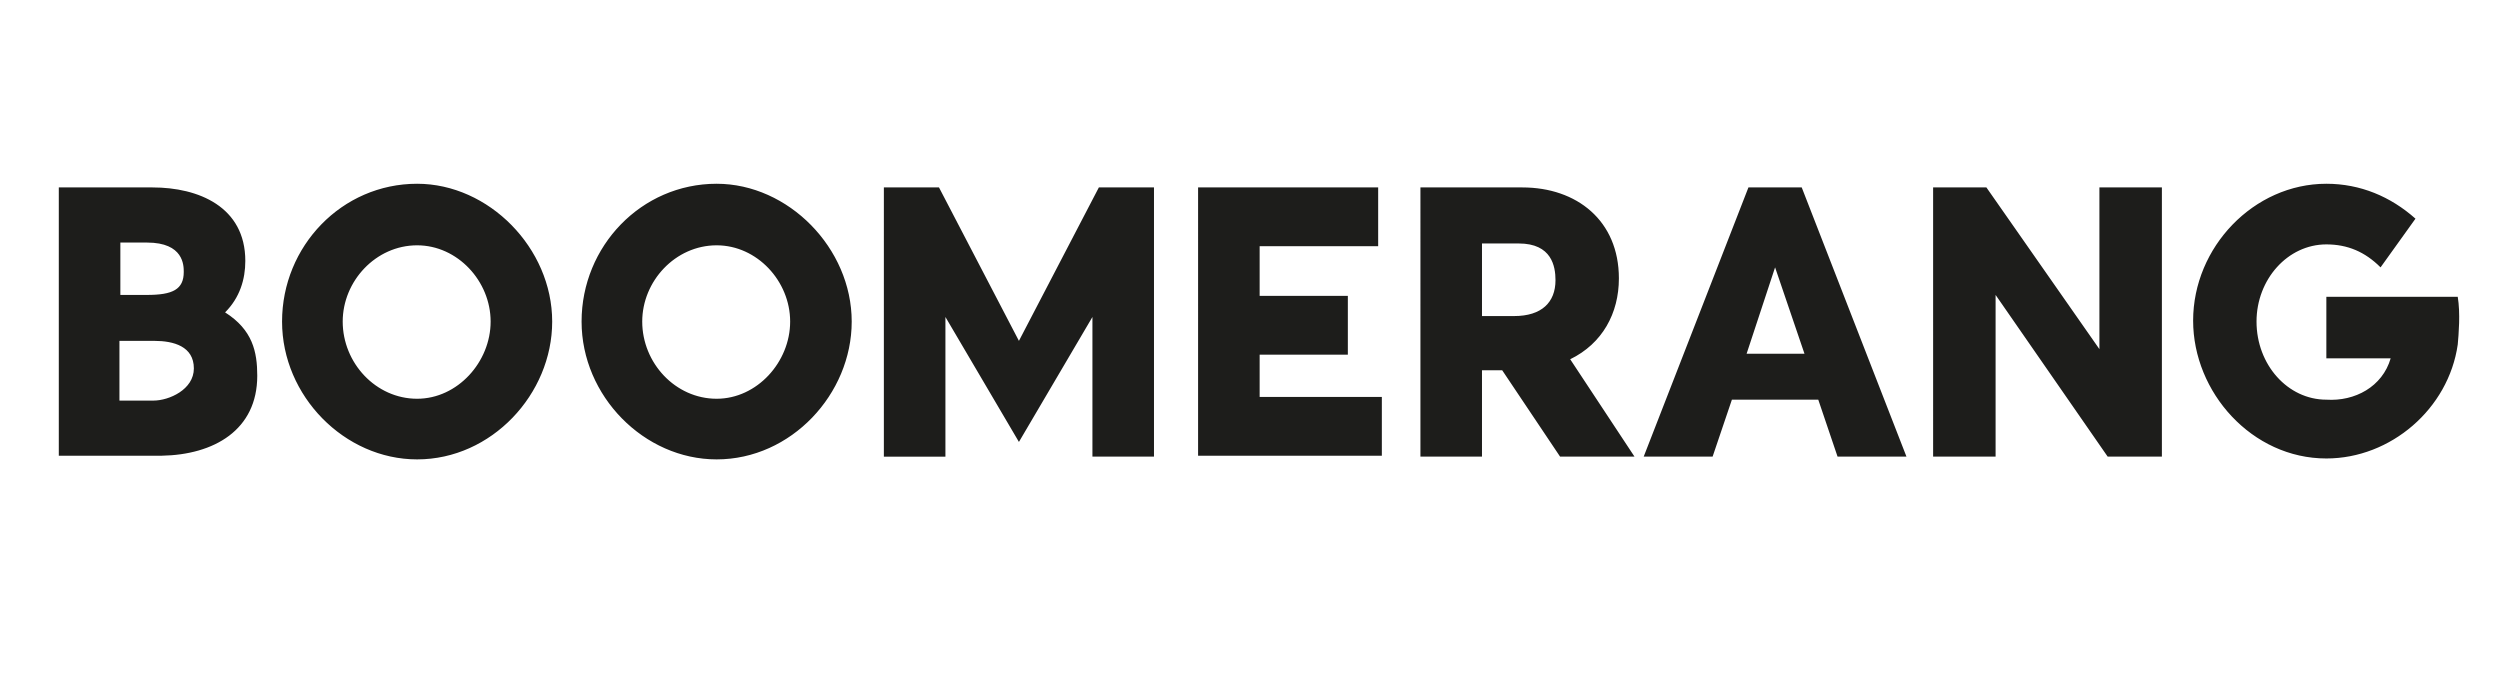 <svg xmlns="http://www.w3.org/2000/svg" xmlns:xlink="http://www.w3.org/1999/xlink" id="Laag_1" x="0px" y="0px" viewBox="0 0 272.1 73.2" style="enable-background:new 0 0 272.1 73.2;" xml:space="preserve">
<style type="text/css">
	.st0{fill-rule:evenodd;clip-rule:evenodd;fill:#1D1D1B;}
	.st1{fill:#1D1D1B;}
</style>
<g id="Symbols">
	<g id="boomerang" transform="translate(1, 0)">
		<path id="Fill-1" class="st0" d="M252.2,49.9c-8.1,0-14.5-7.2-14.5-15c0-8,6.6-14.9,14.5-14.9c3.7,0,7,1.4,9.7,3.8l-3.8,5.3    c-1.7-1.7-3.6-2.5-5.9-2.5c-4.2,0-7.6,3.8-7.6,8.4c0,4.7,3.4,8.5,7.6,8.5c3.1,0.2,6.1-1.4,7-4.5h-7v-6.7h14.3    c0.3,1.8,0.1,4.1,0,5.2C265.5,44.5,259.2,49.9,252.2,49.9z M234.3,20.4v29.3h-5.9l-12.2-17.6v17.6h-6.8V20.4h5.8L227.5,38V20.4    H234.3z M195.4,38.5l-3.2-9.4l-3.1,9.4H195.4z M195.1,20.4l11.4,29.3H199l-2.1-6.2h-9.4l-2.1,6.2h-7.5l11.4-29.3    C189.3,20.4,195.1,20.4,195.1,20.4z M160.3,34.4h3.5c3,0,4.5-1.5,4.5-3.9c0-1.5-0.4-4-4-4h-4V34.4z M176.9,49.7h-8.1l-6.3-9.4    h-2.2v9.4h-6.7V20.4h11.1c5.9,0,10.5,3.6,10.5,9.9c0,3.8-1.8,7.1-5.3,8.8L176.9,49.7z M149.4,43.2v6.4h-20V20.4H149v6.4h-12.9v5.4    h9.6v6.4h-9.6v4.6C136.1,43.2,149.4,43.2,149.4,43.2z M124.6,20.4v29.3h-6.7V34.5l-8,13.6l-8-13.6v15.2h-6.7V20.4h6l8.7,16.7    l8.7-16.7C118.6,20.4,124.6,20.4,124.6,20.4z M85,35c0-4.4-3.6-8.3-8-8.3c-4.5,0-8.1,3.9-8.1,8.3c0,4.5,3.6,8.4,8.1,8.4    C81.4,43.4,85,39.4,85,35z M91.7,35c0,7.9-6.6,15-14.7,15c-7.9,0-14.7-6.9-14.7-15c0-8.2,6.5-15,14.7-15C84.8,20,91.7,27,91.7,35z     M52.4,35c0-4.4-3.6-8.3-8-8.3c-4.5,0-8.1,3.9-8.1,8.3c0,4.5,3.6,8.4,8.1,8.4C48.8,43.4,52.4,39.4,52.4,35z M59.1,35    c0,7.9-6.6,15-14.7,15c-7.9,0-14.7-6.9-14.7-15c0-8.2,6.5-15,14.7-15C52.2,20,59.1,27,59.1,35z M12.1,43.6h3.6    c1.7,0,4.4-1.2,4.4-3.5c0-2.4-2.2-3-4.3-3H12v6.5H12.1z M12.1,32.1H15c2.8,0,4-0.6,4-2.5c0-0.7,0-3.2-4-3.2h-2.9V32.1z M27,40.9    c0,5.9-4.7,8.6-10.4,8.7H5.4V20.4h10.2c5,0,10.1,2.1,10.1,8c0,2-0.6,4-2.2,5.6C26.5,35.9,27,38.3,27,40.9z"></path>
	</g>
</g>
<g>
	<path class="st1" d="M-99.3,126.1c0-2.9,2-4.8,4.8-4.8h10.4c14,0,22,9,22,22.9c0,13.1-8.5,21.6-21.4,21.6h-10.9   c-2.1,0-4.9-1.1-4.9-4.7V126.1z M-89.9,157.2h6.3c8.1,0,11.7-5.9,11.7-13.4c0-8-3.8-13.8-12.4-13.8H-90L-89.9,157.2z"></path>
	<path class="st1" d="M-52.7,139.8c2.7,0,4.9,2.2,4.9,4.9c0,2.7-2.2,4.9-4.9,4.9s-4.9-2.2-4.9-4.9C-57.5,142-55.4,139.8-52.7,139.8z   "></path>
	<g>
		<path class="st1" d="M-15.6,157.1h-6.3c-8.1,0-11.8-5.9-11.8-13.4c0-8,3.7-13.8,12.4-13.8h5.7l0,0h6.7v-3.8c0-2.9-2-4.8-4.8-4.8    h-7.7c-14,0-22,9-22,22.9c0,13.1,8.5,21.6,21.4,21.6h8.2c2.1,0,4.9-1.1,4.9-4.7v-4H-15.6L-15.6,157.1z"></path>
	</g>
</g>
<g>
	<path class="st1" d="M-98.2,185.4v-6.7h1.9c2.3,0,3.5,1.1,3.5,3.2c0,2-1,3.5-3.3,3.5H-98.2z M-96.2,184.6c1.6,0,2.5-0.9,2.5-2.7   c0-1.6-0.8-2.4-2.6-2.4h-0.9v5.1L-96.2,184.6L-96.2,184.6z"></path>
	<path class="st1" d="M-90.8,185.4v-6.7h2.1c1.4,0,2.3,0.5,2.3,1.9c0,0.9-0.4,1.4-1.2,1.9l1.5,2.9v0.1h-1l-1.3-2.6h-1.4v2.6   L-90.8,185.4L-90.8,185.4z M-88.2,182c0.4-0.2,0.9-0.5,0.9-1.3c0-0.9-0.5-1.2-1.4-1.2h-1.1v2.5H-88.2z"></path>
	<path class="st1" d="M-84.1,185.4v-6.7h4v0.8h-3v1.9h2.6v0.8h-2.6v2.4h3.1v0.8H-84.1z"></path>
	<path class="st1" d="M-73.7,185.4l-3.4-5.1v5.1h-1v-6.7h1l3.4,5.1v-5.1h1v6.7L-73.7,185.4L-73.7,185.4z"></path>
	<path class="st1" d="M-68.9,185.4v-5.9H-71v-0.8h5.1v0.8H-68v5.9H-68.9z"></path>
	<path class="st1" d="M-60,185.4v-3.2h-3.2v3.2h-1v-6.7h1v2.7h3.2v-2.7h1v6.7H-60z"></path>
	<path class="st1" d="M-56.7,185.4v-6.7h4v0.8h-3v1.9h2.6v0.8h-2.6v2.4h3.1v0.8H-56.7z"></path>
	<path class="st1" d="M-51.1,182c0-2.2,1.3-3.3,3.1-3.3c0.8,0,1.5,0.3,1.8,0.5v0.6h-0.2c-0.5-0.2-1-0.3-1.5-0.3   c-1.3,0-2.1,1-2.1,2.6c0,1.9,0.8,2.7,2.1,2.7c0.7,0,1.3-0.2,1.5-0.5h0.2v0.6c-0.4,0.3-1.1,0.6-1.9,0.6   C-50.1,185.5-51.1,184-51.1,182z"></path>
	<path class="st1" d="M-44.8,182.1c0-2.2,1.1-3.4,3-3.4s3,1.2,3,3.4s-1.1,3.4-3,3.4C-43.7,185.5-44.8,184.3-44.8,182.1z    M-39.8,182.1c0-1.7-0.6-2.7-2-2.7s-2,1-2,2.7s0.6,2.7,2,2.7C-40.5,184.7-39.8,183.8-39.8,182.1z"></path>
	<path class="st1" d="M-36.8,185.4v-6.7h1v5.9h2.7v0.8H-36.8z"></path>
	<path class="st1" d="M-31.4,185.4v-6.7h1v5.9h2.7v0.8H-31.4z"></path>
	<path class="st1" d="M-26,185.4v-6.7h4v0.8h-3v1.9h2.6v0.8H-25v2.4h3.1v0.8H-26z"></path>
	<path class="st1" d="M-20.4,182c0-2.2,1.5-3.3,3.3-3.3c0.8,0,1.5,0.3,1.8,0.5v0.6h-0.2c-0.4-0.2-0.9-0.3-1.6-0.3   c-1.3,0-2.3,0.8-2.3,2.6c0,1.9,0.8,2.7,2.1,2.7c0.5,0,1-0.2,1.2-0.3v-1.7h-1V182h1.9v3c-0.5,0.3-1.1,0.6-2.3,0.6   C-19.5,185.5-20.4,184-20.4,182z"></path>
	<path class="st1" d="M-12.9,185.4v-6.7h4v0.8h-3v1.9h2.6v0.8h-2.6v2.4h3.1v0.8H-12.9z"></path>
</g>
<g>
	<path class="st1" d="M71.9,228.8l-2.2-2.2l-3.3-3.3h-36l-2.2-2.2H40v-3.3H18.3v3.3h5.3l2.2,2.2H10.3v3.3h26.6l2.2,2.2H-3.5v3.3h85   l-2.2,2.2H-3.5v3.3h73.3l-2.2,2.2H4.4v3.3h76.3l0.1-0.1l3.1-3.1l2.2-2.2h6.3l0.1-0.1l3.2-3.2l0,0l2.2-2.2l0,0l0.9-0.9l2.3-2.3l0,0   H71.9V228.8z M43.8,228.8l-2.2-2.2h23.5l2.2,2.2H43.8z M79.4,239.7h-7.2l2.2-2.2h7.2L79.4,239.7z M91.1,234.3h-7.2l2.2-2.2h7.2   L91.1,234.3z"></path>
	<path class="st1" d="M-21.2,272.1c-1.3-1.2-1.9-2.8-1.9-4.7s0.6-3.5,1.9-4.7c1.3-1.2,2.8-1.9,4.7-1.9c1.4,0,2.7,0.4,3.8,1.1   c1.1,0.8,1.9,1.8,2.3,3.2h-3.8c-0.5-0.9-1.3-1.4-2.4-1.4s-1.9,0.3-2.6,1c-0.6,0.7-0.9,1.6-0.9,2.7c0,1.1,0.3,2,0.9,2.7   c0.6,0.7,1.5,1,2.6,1s1.9-0.5,2.4-1.4h3.8c-0.4,1.4-1.2,2.4-2.3,3.2c-1.1,0.8-2.4,1.1-3.8,1.1C-18.4,273.9-20,273.3-21.2,272.1z"></path>
	<path class="st1" d="M-8,272.5c-1-1-1.6-2.2-1.6-3.8s0.5-2.8,1.5-3.8c1-0.9,2.3-1.4,3.8-1.4s2.8,0.5,3.8,1.4c1,1,1.5,2.2,1.5,3.8   s-0.5,2.9-1.5,3.8c-1,1-2.3,1.5-3.8,1.5C-5.7,273.9-7,273.5-8,272.5z M-2.7,270.6c0.4-0.4,0.6-1.1,0.6-1.9s-0.2-1.5-0.6-1.9   s-0.9-0.7-1.5-0.7s-1.1,0.2-1.5,0.7c-0.4,0.4-0.6,1.1-0.6,1.9s0.2,1.5,0.7,1.9c0.4,0.4,0.9,0.7,1.5,0.7   C-3.6,271.3-3.1,271-2.7,270.6z"></path>
	<path class="st1" d="M5.8,263.5v1.5c0.6-1.1,1.7-1.6,3.1-1.6c1.2,0,2.1,0.4,2.9,1.2c0.7,0.8,1.1,1.9,1.1,3.2v6H9.7v-5.6   c0-0.7-0.2-1.2-0.5-1.5c-0.3-0.4-0.8-0.5-1.4-0.5s-1.1,0.2-1.4,0.5c-0.3,0.4-0.5,0.9-0.5,1.5v5.6H2.7v-10.3H5.8z"></path>
	<path class="st1" d="M18,263.5v1.5c0.7-1.1,1.7-1.6,3.1-1.6c1.2,0,2.1,0.4,2.9,1.2c0.7,0.8,1.1,1.9,1.1,3.2v6H22v-5.6   c0-0.7-0.2-1.2-0.5-1.5c-0.3-0.4-0.8-0.5-1.4-0.5s-1.1,0.2-1.4,0.5c-0.3,0.4-0.5,0.9-0.5,1.5v5.6h-3.1v-10.3H18z"></path>
	<path class="st1" d="M31.6,273.9c-1.5,0-2.7-0.5-3.7-1.4c-1-1-1.4-2.2-1.4-3.8s0.5-2.9,1.4-3.8c1-0.9,2.2-1.4,3.7-1.4   c1.5,0,2.8,0.5,3.8,1.4s1.5,2.2,1.5,3.9c0,0.4,0,0.7-0.1,1h-7.1c0.1,0.5,0.3,0.8,0.6,1.1c0.3,0.3,0.7,0.4,1.1,0.4s0.7,0,0.9-0.1   s0.3-0.2,0.4-0.2c0.1-0.1,0.2-0.2,0.4-0.4h3.4c-0.3,1-0.9,1.9-1.8,2.5C33.9,273.6,32.8,273.9,31.6,273.9z M33,266.6   c-0.4-0.3-0.8-0.4-1.3-0.4s-0.9,0.1-1.3,0.4c-0.3,0.3-0.6,0.7-0.6,1.2h3.8C33.5,267.3,33.3,266.9,33,266.6z"></path>
	<path class="st1" d="M39.1,272.5c-1-1-1.4-2.2-1.4-3.8s0.5-2.9,1.4-3.8c1-0.9,2.2-1.4,3.7-1.4c1.2,0,2.3,0.3,3.2,0.9   s1.4,1.5,1.7,2.7h-3.4c-0.3-0.6-0.8-0.9-1.4-0.9c-0.7,0-1.2,0.2-1.5,0.7s-0.5,1.1-0.5,1.9s0.2,1.4,0.5,1.9s0.8,0.7,1.4,0.7   c0.4,0,0.7-0.1,0.9-0.2c0.2-0.1,0.4-0.4,0.6-0.7h3.4c-0.3,1.1-0.9,2-1.7,2.6c-0.9,0.6-1.9,1-3.2,1C41.2,273.9,40,273.5,39.1,272.5z   "></path>
	<path class="st1" d="M53.3,271.1h1.1v2.7h-1.6c-1.2,0-2-0.3-2.7-0.8c-0.6-0.5-0.9-1.4-0.9-2.6v-4.2h-1v-2.6h1v-2.5h3.1v2.5h2.1v2.6   h-2.1v4.3C52.3,270.9,52.7,271.1,53.3,271.1z"></path>
	<path class="st1" d="M60.4,273.9c-1.5,0-2.7-0.5-3.7-1.4c-1-1-1.4-2.2-1.4-3.8s0.5-2.9,1.4-3.8s2.2-1.4,3.7-1.4s2.8,0.5,3.8,1.4   c1,0.9,1.5,2.2,1.5,3.9c0,0.4,0,0.7-0.1,1h-7.1c0.1,0.5,0.3,0.8,0.6,1.1c0.3,0.3,0.7,0.4,1.1,0.4c0.4,0,0.7,0,0.9-0.1   s0.3-0.2,0.4-0.2c0.1-0.1,0.2-0.2,0.4-0.4h3.4c-0.3,1-0.9,1.9-1.8,2.5C62.7,273.6,61.7,273.9,60.4,273.9z M61.8,266.6   c-0.4-0.3-0.8-0.4-1.3-0.4s-0.9,0.1-1.3,0.4c-0.3,0.3-0.6,0.7-0.6,1.2h3.8C62.4,267.3,62.1,266.9,61.8,266.6z"></path>
	<path class="st1" d="M79.5,260.9h5.6c1.3,0,2.4,0.3,3.1,1c0.8,0.6,1.2,1.4,1.2,2.4c0,1.5-0.9,2.4-2.6,3c0.9,0.1,1.6,0.5,2.1,1.1   s0.8,1.3,0.8,2.1c0,1-0.4,1.8-1.1,2.5c-0.8,0.6-1.8,0.9-3.2,0.9h-5.9V260.9z M82.7,263.3v2.8h2.1c0.5,0,0.8-0.1,1.1-0.3   c0.3-0.2,0.4-0.6,0.4-1c0-0.5-0.1-0.8-0.4-1c-0.3-0.2-0.6-0.4-1.1-0.4h-2.1V263.3z M82.7,271.4h2.4c0.4,0,0.8-0.1,1.1-0.4   c0.3-0.3,0.4-0.6,0.4-1.1s-0.1-0.8-0.4-1.1c-0.3-0.3-0.6-0.4-1-0.4h-2.4L82.7,271.4L82.7,271.4z"></path>
	<path class="st1" d="M92.3,272.5c-1-1-1.6-2.2-1.6-3.8s0.5-2.8,1.5-3.8c1-0.9,2.3-1.4,3.8-1.4s2.8,0.5,3.8,1.4c1,1,1.5,2.2,1.5,3.8   s-0.5,2.9-1.5,3.8c-1,1-2.3,1.5-3.8,1.5C94.6,273.9,93.3,273.5,92.3,272.5z M97.6,270.6c0.4-0.4,0.6-1.1,0.6-1.9s-0.2-1.5-0.6-1.9   s-0.9-0.7-1.5-0.7s-1.1,0.2-1.5,0.7c-0.4,0.4-0.6,1.1-0.6,1.9s0.2,1.5,0.7,1.9c0.4,0.4,0.9,0.7,1.5,0.7   C96.7,271.3,97.2,271,97.6,270.6z"></path>
	<path class="st1" d="M103.6,272.5c-0.9-1-1.4-2.2-1.4-3.8s0.5-2.8,1.4-3.8s2-1.5,3.3-1.5s2.3,0.5,3,1.5v-1.3h3.1v10.3h-3.1v-1.5   c-0.8,1.1-1.8,1.6-3.1,1.6C105.6,273.9,104.5,273.4,103.6,272.5z M109.2,270.6c0.5-0.4,0.7-1.1,0.7-1.9s-0.2-1.4-0.7-1.9   c-0.5-0.4-1-0.7-1.6-0.7s-1.1,0.2-1.6,0.7c-0.5,0.4-0.7,1.1-0.7,1.9s0.2,1.4,0.7,1.9c0.5,0.4,1,0.7,1.6,0.7   C108.2,271.2,108.8,271,109.2,270.6z"></path>
	<path class="st1" d="M119.5,271.1h1.1v2.7H119c-1.2,0-2-0.3-2.7-0.8c-0.6-0.5-0.9-1.4-0.9-2.6v-4.2h-1v-2.6h1v-2.5h3.1v2.5h2.1v2.6   h-2.1v4.3C118.5,270.9,118.8,271.1,119.5,271.1z"></path>
	<path class="st1" d="M74.1,260.9v4c-0.7-1-1.7-1.5-3-1.5s-2.4,0.5-3.3,1.5s-1.4,2.2-1.4,3.8s0.5,2.8,1.4,3.8s2,1.5,3.3,1.5   s2.3-0.5,3.1-1.6v1.5h3.1V261h-3.2V260.9z M73.5,270.6c-0.5,0.4-1,0.7-1.6,0.7s-1.1-0.2-1.6-0.7c-0.5-0.4-0.7-1.1-0.7-1.9   s0.2-1.4,0.7-1.9c0.5-0.4,1-0.7,1.6-0.7s1.1,0.2,1.6,0.7c0.5,0.4,0.7,1.1,0.7,1.9C74.1,269.5,73.9,270.1,73.5,270.6z"></path>
</g>
<g>
	<g>
		<path class="st1" d="M278,226.4c2.9,0,5.3-2.4,5.3-5.4c0-2.8-2.4-5.2-5.2-5.2c-3,0-5.4,2.3-5.4,5.3    C272.7,224.1,275.1,226.4,278,226.4"></path>
		<path class="st1" d="M241,259.6c-0.9,0.1-1.7,0.3-2.6,0.3c-0.9,0.1-1.8,0.1-2.9,0.1c-3.7,0-6.4-0.8-8.2-2.3    c-1.7-1.5-2.6-4-2.6-7.4v-20.1l9.1-5.2v8.7h6.9v6.9h-6.9v7.2c0,1.9,0.3,3.2,1,3.9s1.8,1.1,3.6,1.1c0.9,0,1.8-0.1,2.5-0.2    L241,259.6L241,259.6z"></path>
		<path class="st1" d="M268,242.3c-1.2-0.6-2.4-0.9-3.7-0.9c-1.9,0-3.3,0.6-4.3,1.8s-1.5,3-1.5,5.4v10.9h-9.1v-25.9h8.8v5.9    c1.1-4.2,3.7-6.3,7.9-6.3c0.3,0,0.6,0,0.9,0.1c0.3,0,0.6,0.1,1.1,0.2L268,242.3L268,242.3z"></path>
		<rect x="273.6" y="233.6" class="st1" width="9.1" height="25.9"></rect>
		<path class="st1" d="M312.3,258.8c-1.7,0.4-3.6,0.7-5.7,0.9c-2.1,0.2-4.3,0.3-6.6,0.3c-3.7,0-6.6-0.6-8.7-1.9    c-2.1-1.2-3.2-3.2-3.2-5.9c0-1.4,0.3-2.7,1-3.9s1.7-2.2,2.9-3c1.3-0.8,2.8-1.4,4.5-1.9c1.8-0.5,3.7-0.7,5.9-0.7h1.2v-0.8    c0-1-0.3-1.7-1-2.1c-0.7-0.4-1.8-0.6-3.3-0.6s-3.1,0.2-4.7,0.5s-3.2,0.9-4.8,1.5v-6c1.6-0.7,3.4-1.3,5.4-1.7s4-0.6,5.9-0.6    c4.9,0,8.2,1.5,9.8,4.4c0.4,0.8,0.7,1.6,0.9,2.6c0.2,1,0.2,2.4,0.2,4.2v14.7H312.3z M303.7,247.7c-4.6,0.1-6.9,1.3-6.9,3.6    c0,0.9,0.4,1.6,1.1,2.1c0.8,0.5,1.8,0.7,3.2,0.7c0.4,0,0.8,0,1.2-0.1c0.4,0,0.9-0.1,1.3-0.2L303.7,247.7L303.7,247.7z"></path>
		<path class="st1" d="M337.6,252.2c0,2.5-0.9,4.4-2.6,5.8c-1.7,1.4-4.2,2-7.3,2c-0.8,0-1.5,0-2.2-0.1s-1.4-0.1-2.2-0.2    c-0.7-0.1-1.5-0.3-2.4-0.4c-0.9-0.2-1.8-0.4-2.9-0.7v-6.7c0.5,0.2,1.1,0.4,1.8,0.6c0.6,0.2,1.3,0.3,1.9,0.5    c0.7,0.1,1.3,0.3,1.9,0.3c0.6,0.1,1.2,0.1,1.8,0.1c1.7,0,2.5-0.7,2.5-1.9c0-0.3-0.1-0.6-0.2-0.9c-0.1-0.3-0.4-0.5-0.8-0.8    s-0.9-0.6-1.5-0.9c-0.6-0.3-1.4-0.7-2.4-1.2c-3.2-1.6-4.8-3.9-4.8-7c0-2.3,0.8-4.2,2.5-5.5s3.9-2,6.8-2c1.4,0,2.9,0.1,4.5,0.4    c1.7,0.2,3.4,0.6,5.1,1v6.8c-1.5-0.4-2.9-0.7-4.1-0.9s-2.1-0.3-2.8-0.3c-0.9,0-1.6,0.2-2.1,0.5s-0.8,0.8-0.8,1.3    c0,0.3,0.1,0.6,0.2,0.8s0.3,0.5,0.6,0.7c0.3,0.2,0.7,0.4,1.2,0.7s1.2,0.6,1.9,0.9c1.2,0.5,2.3,1.1,3.1,1.6c0.8,0.5,1.5,1,2,1.6    s0.8,1.2,1.1,1.9C337.5,250.5,337.6,251.3,337.6,252.2"></path>
		<path class="st1" d="M358.6,254.1c0,1.3-0.1,2.5-0.2,3.6s-0.3,2.1-0.6,3c-0.3,0.9-0.7,1.8-1.1,2.6c-0.5,0.8-1,1.6-1.7,2.4h-4    c0.7-0.9,1.2-1.8,1.7-2.7s0.8-1.8,1.1-2.8c0.3-1,0.5-2.1,0.6-3.3c0.1-1.2,0.2-2.6,0.2-4.1v-16.4h4V254.1z M358.9,230.4    c0,0.8-0.2,1.4-0.6,1.8c-0.4,0.4-1,0.6-1.8,0.6s-1.4-0.2-1.8-0.6c-0.4-0.4-0.6-1-0.6-1.8s0.2-1.4,0.6-1.8c0.4-0.4,1-0.6,1.8-0.6    s1.4,0.2,1.8,0.6C358.7,229,358.9,229.6,358.9,230.4"></path>
		<path class="st1" d="M381.3,245.1c0,0.5,0,1-0.1,1.5s-0.2,1-0.3,1.6h-13.8c0.2,2.1,1,3.8,2.3,4.9c1.4,1.1,3.3,1.7,5.6,1.7    c0.9,0,1.7-0.1,2.5-0.2c0.8-0.1,1.6-0.4,2.5-0.7v3.2c-0.9,0.3-1.8,0.6-2.7,0.7c-0.9,0.1-1.8,0.2-2.9,0.2c-3.7,0-6.5-1-8.5-3    c-2-2-3-4.8-3-8.3c0-1.6,0.2-3.1,0.7-4.4c0.5-1.3,1.1-2.5,2-3.4s1.8-1.7,3-2.2s2.5-0.8,3.9-0.8c1.3,0,2.4,0.2,3.5,0.7    s2,1.1,2.8,1.9c0.8,0.8,1.4,1.8,1.8,2.9C381,242.5,381.3,243.7,381.3,245.1 M377.4,244.7c0-1.6-0.5-3-1.4-4    c-0.9-1.1-2.1-1.6-3.7-1.6c-1.5,0-2.7,0.6-3.7,1.7c-1,1.2-1.5,2.8-1.7,4.8h10.3C377.4,245.4,377.4,245.1,377.4,244.7"></path>
		<path class="st1" d="M403.9,247.5c0,1.6-0.1,2.9-0.2,3.9s-0.4,1.8-0.7,2.5c-0.6,1.3-1.7,2.4-3.1,3.1c-1.4,0.7-3,1.1-4.8,1.1    c-1.6,0-3-0.3-4.3-0.8c-1.3-0.6-2.3-1.4-3.1-2.4c-0.6-0.7-1-1.6-1.2-2.6s-0.3-2.4-0.3-4.1v-11.7h4v12c0,2.2,0.4,3.7,1.1,4.7    c0.8,1,2,1.5,3.7,1.5c1.9,0,3.3-0.6,4-1.9c0.1-0.3,0.3-0.5,0.4-0.8s0.2-0.6,0.2-1c0.1-0.4,0.1-0.8,0.1-1.3s0-1.1,0-1.9v-11.2h4    v10.9H403.9z"></path>
		<path class="st1" d="M428,254.4c0,1.3-0.1,2.4-0.2,3.4s-0.3,1.9-0.5,2.7c-0.2,0.8-0.6,1.4-1,2s-0.9,1.1-1.5,1.6    c-1.7,1.4-4,2.1-6.8,2.1c-1.5,0-2.9-0.2-4.2-0.5c-1.3-0.3-2.3-0.8-3.2-1.4V261c1,0.7,2.1,1.2,3.2,1.5c1.1,0.3,2.2,0.5,3.5,0.5    c1.2,0,2.2-0.1,3.1-0.4c0.9-0.3,1.5-0.8,2.1-1.4c0.5-0.7,0.9-1.5,1.2-2.6c0.2-1,0.4-2.3,0.4-3.9v-1.1c-0.7,1.4-1.5,2.4-2.5,3    c-0.9,0.6-2.1,0.9-3.6,0.9c-1.3,0-2.6-0.3-3.7-0.8s-2.1-1.3-2.9-2.2s-1.5-2.1-1.9-3.4c-0.5-1.3-0.7-2.7-0.7-4.2    c0-1.6,0.2-3.1,0.7-4.4c0.4-1.3,1.1-2.5,1.8-3.5c0.8-1,1.7-1.7,2.8-2.3c1.1-0.5,2.3-0.8,3.6-0.8c3.2,0,5.4,1.6,6.5,4.7v-4.3h3.8    L428,254.4L428,254.4z M424.1,246.9c0-1.1-0.1-2.1-0.4-3s-0.7-1.7-1.2-2.4s-1.1-1.2-1.8-1.5c-0.7-0.4-1.5-0.6-2.4-0.6    c-0.8,0-1.5,0.2-2.2,0.6c-0.7,0.4-1.2,0.9-1.7,1.5c-0.5,0.7-0.9,1.4-1.2,2.3c-0.3,0.9-0.4,1.9-0.4,2.9c0,1.1,0.1,2,0.4,2.9    s0.7,1.7,1.2,2.3c0.5,0.7,1.1,1.2,1.8,1.5c0.7,0.4,1.5,0.5,2.3,0.5s1.6-0.2,2.3-0.5c0.7-0.4,1.3-0.8,1.8-1.5s0.9-1.4,1.2-2.2    C424,249,424.1,248,424.1,246.9"></path>
		<path class="st1" d="M448.1,257.5v-3.8c-0.8,1.5-1.6,2.6-2.6,3.3c-1,0.7-2.2,1-3.7,1c-1.3,0-2.5-0.3-3.6-0.8s-2.1-1.3-2.9-2.3    s-1.4-2.1-1.9-3.5c-0.4-1.3-0.7-2.8-0.7-4.5c0-1.6,0.2-3.1,0.7-4.5c0.4-1.4,1.1-2.5,1.9-3.5s1.7-1.8,2.9-2.3    c1.1-0.5,2.3-0.8,3.6-0.8c1.3,0,2.5,0.3,3.4,0.8s1.8,1.3,2.7,2.5v-12.8h4v31.2L448.1,257.5L448.1,257.5z M448,246.7    c0-1.1-0.1-2.1-0.4-3s-0.7-1.7-1.2-2.3c-0.5-0.7-1.1-1.2-1.7-1.5c-0.7-0.4-1.4-0.6-2.2-0.6c-0.8,0-1.6,0.2-2.3,0.6    c-0.7,0.4-1.3,0.9-1.8,1.6c-0.5,0.7-0.9,1.5-1.2,2.4c-0.3,0.9-0.4,1.9-0.4,3.1c0,2.3,0.5,4.1,1.6,5.5c1,1.4,2.4,2.1,4.1,2.1    c0.8,0,1.6-0.2,2.3-0.6c0.7-0.4,1.3-0.9,1.8-1.6c0.5-0.7,0.9-1.5,1.2-2.5C447.9,248.9,448,247.9,448,246.7"></path>
		<path class="st1" d="M471.9,257.5v-11.9c0-1-0.1-1.8-0.2-2.5s-0.3-1.2-0.5-1.6c-0.4-0.6-0.9-1.1-1.5-1.5c-0.7-0.4-1.4-0.5-2.2-0.5    c-0.9,0-1.8,0.2-2.5,0.7c-0.8,0.4-1.4,1.1-1.8,1.9c-0.2,0.3-0.3,0.7-0.5,1c-0.1,0.4-0.2,0.8-0.3,1.2c-0.1,0.5-0.1,1-0.2,1.6    c0,0.6,0,1.3,0,2.1v9.5h-4v-31.2h4v13.8c0.7-1.4,1.6-2.5,2.7-3.2s2.3-1,3.8-1c1.3,0,2.5,0.3,3.6,0.8c1.1,0.6,1.9,1.4,2.5,2.4    c0.4,0.7,0.7,1.5,0.8,2.5c0.2,1,0.2,2.2,0.2,3.6v12.4h-3.9V257.5z"></path>
		<path class="st1" d="M499.8,247.5c0,1.6-0.1,2.9-0.2,3.9s-0.4,1.8-0.7,2.5c-0.6,1.3-1.7,2.4-3.1,3.1c-1.4,0.7-3,1.1-4.8,1.1    c-1.6,0-3-0.3-4.3-0.8c-1.3-0.6-2.3-1.4-3.1-2.4c-0.6-0.7-1-1.6-1.2-2.6s-0.3-2.4-0.3-4.1v-11.7h4v12c0,2.2,0.4,3.7,1.1,4.7    c0.8,1,2,1.5,3.7,1.5c1.9,0,3.3-0.6,4-1.9c0.1-0.3,0.3-0.5,0.4-0.8s0.2-0.6,0.2-1c0.1-0.4,0.1-0.8,0.1-1.3s0-1.1,0-1.9v-11.2h4    v10.9H499.8z"></path>
		<rect x="506.1" y="226.3" class="st1" width="4" height="31.2"></rect>
		<path class="st1" d="M535.5,247c0,1.6-0.2,3-0.7,4.4c-0.5,1.3-1.1,2.5-1.9,3.5c-0.8,1-1.8,1.8-2.9,2.3c-1.1,0.6-2.3,0.8-3.6,0.8    c-1.4,0-2.5-0.2-3.4-0.7s-1.8-1.3-2.6-2.4v10.7h-4v-29.2h3.8v4.2c1.6-3.1,3.8-4.6,6.6-4.6c1.3,0,2.4,0.3,3.5,0.8s2,1.3,2.7,2.3    c0.8,1,1.4,2.2,1.8,3.5C535.3,243.9,535.5,245.4,535.5,247 M531.5,246.9c0-1.1-0.1-2.1-0.4-3c-0.3-0.9-0.7-1.7-1.1-2.4    c-0.5-0.7-1.1-1.2-1.8-1.6c-0.7-0.4-1.4-0.6-2.2-0.6s-1.5,0.2-2.2,0.6c-0.7,0.4-1.3,0.9-1.8,1.6c-0.5,0.7-0.9,1.5-1.2,2.5    s-0.4,2-0.4,3.1s0.1,2.1,0.4,3c0.3,0.9,0.7,1.7,1.2,2.4s1.1,1.2,1.8,1.6c0.7,0.4,1.5,0.6,2.3,0.6s1.5-0.2,2.2-0.6    c0.7-0.4,1.2-0.9,1.7-1.6c0.5-0.7,0.9-1.5,1.2-2.4C531.3,249.1,531.5,248,531.5,246.9"></path>
	</g>
	<g>
		<path class="st1" d="M154.5,218.7c0.2-1,3.5-4.1,9.2-2.1s9,7.3,8.5,8.4c-0.6,1.1-6.9,2.5-10.9,1    C157.4,224.5,154.2,219.7,154.5,218.7"></path>
		<path class="st1" d="M192.4,231.4c1.1,1.5,8.8,2.6,15.6-1.4c6.9-4,6.5-10,5.7-11.1s-8.3-1.9-13.1,0.8    C195.8,222.3,191.2,229.8,192.4,231.4"></path>
		<path class="st1" d="M188.6,222.8c1.2,0.6,9.2-3.5,12.5-11.4s-1-12.8-2.4-13.2s-8.4,3.8-10.8,9.2S187.4,222.2,188.6,222.8"></path>
		<path class="st1" d="M203.9,238.5c-3.6-2.1-10.5-2.2-10.9-0.9s1.6,6.8,6.9,9.8c5.3,3,9.1,0.5,9.5-0.5    C209.8,245.9,207.5,240.6,203.9,238.5"></path>
		<path class="st1" d="M182,250.4c0.8-11.5-0.7-19,0.1-19.5c0.6-0.3,1.2,0.4,2.4,0.7c1.7,0.4,3.4,0.2,3.7,0.7    c0.7,1-2.3,5.7-2.3,22.6c0,13.8,1.2,15.5,1.9,17.6c0.2,0.5,1.4,1.9,0.8,2.4c-0.7,0.6-2.9-0.7-5.3-0.3c-3.3,0.6-6.2,3.7-6.2,1.2    S181.2,261.9,182,250.4"></path>
		<path class="st1" d="M173,206.7c0.9-0.6,5.8-0.8,8.9,4.9c3.1,5.7,2,11.9,0.8,12.8c-1.3,0.8-7.3-3-9.4-7    C171.2,213.4,172.1,207.3,173,206.7"></path>
		<path class="st1" d="M170.7,242.9c-4.2,3.6-11.8,4.2-12.7,3.3c-1-0.9-2.5-6.7,3.4-12c6-5.3,14.5-5.3,15.1-4.5    C177,230.6,174.9,239.3,170.7,242.9"></path>
	</g>
</g>
<g>
	<path class="st1" d="M31.5,366.3c-7.6,0-13.9-6.9-13.9-15.4c0-8.6,6.3-15.4,13.9-15.4c8.5,0,12.3,8.2,12.3,8.2l-6.2,3.6   c0,0-1.3-4.8-6-4.8c-4.1,0-6.6,3.7-6.6,8.4c0,4.7,2.5,8.4,6.6,8.4c4.7,0,6-4.7,6-4.7l6.2,3.6C43.7,358.2,40.1,366.3,31.5,366.3"></path>
	<path class="st1" d="M58.9,366.3c-7.6,0-13.9-6.9-13.9-15.4c0-8.6,6.3-15.4,13.9-15.4c8.5,0,12.3,8.2,12.3,8.2l-6.2,3.6   c0,0-1.3-4.8-6-4.8c-4.1,0-6.6,3.7-6.6,8.4c0,4.7,2.5,8.4,6.6,8.4c4.7,0,6-4.7,6-4.7l6.2,3.6C71.1,358.2,67.4,366.3,58.9,366.3"></path>
	<path class="st1" d="M72.1,350.9c0-8.6,6.9-15.4,14.5-15.4s14.5,6.8,14.5,15.4s-6.9,15.4-14.5,15.4S72.1,359.4,72.1,350.9    M93.6,350.9c0-4.7-3-8.3-7.1-8.3s-7.1,3.6-7.1,8.3c0,4.7,3,8.3,7.1,8.3C90.7,359.2,93.6,355.5,93.6,350.9"></path>
	<path class="st1" d="M129.1,336.3v29.1h-6.7l-0.6-2.4c-1.6,2-4.1,3.3-7.5,3.3c-5.7,0-10.5-5.2-10.5-10.5v-19.5h7.3v17.8   c0,2.8,2,5.2,4.9,5.2c2.6,0,4.5-0.5,5.8-2.9v-20.1H129.1z"></path>
	<path class="st1" d="M133.3,365.6v-29.1h6.7l0.6,2.4c1.6-2,4.1-3.3,7.5-3.3c5.7,0,10.5,5.2,10.5,10.5v19.5h-7.3v-17.8   c0-2.8-2-5.2-4.9-5.2c-2.6,0-4.5,0.5-5.8,2.9v20.1H133.3z"></path>
	<path class="st1" d="M184.9,350.9c0-8.6,6.9-15.4,14.5-15.4s14.5,6.8,14.5,15.4s-6.9,15.4-14.5,15.4   C191.8,366.3,184.9,359.4,184.9,350.9 M206.5,350.9c0-4.7-3-8.3-7.1-8.3s-7.1,3.6-7.1,8.3c0,4.7,3,8.3,7.1,8.3   S206.5,355.5,206.5,350.9"></path>
</g>
<g>
	<path class="st1" d="M233.7,336.3v6.7h-2c-5.7,0-7.5,3-7.5,7v15.4h-7.4v-29.1h6.8l0.9,3.4c1.2-2,3.1-3.4,5.8-3.4H233.7z"></path>
	<path class="st1" d="M15.9,358.7c-1.6,0-2.9-1.3-2.9-2.9v-10.3c0-6.4-4.1-10.1-12.4-10.1c-5.9,0-9.2,2.3-11.3,5.7v1.4l5.1,2.9   c0,0,1.2-3.7,6.2-3.7c3.1,0,5.1,1,5.1,2.7c0,1.2-0.2,2.6-6.4,3.6c-3.6,0.6-8.2,1.4-9.9,3.7v9.7c2.8,3,5.6,4.8,9.9,4.8   c3.4,0,6.6-1.6,8.4-4c1.6,1.9,4,3.1,6.7,3.1h1.7v-6.7L15.9,358.7L15.9,358.7z M5.7,354.5c0,4.1-2.4,5.5-5.2,5.5   c-1.7,0-3.2-0.5-4.5-1.5v-3.8c2.5-1.5,7-1,9.8-2.7v2.5H5.7z"></path>
</g>
<g>
	<polygon class="st1" points="184.1,336.5 175.9,336.5 175.9,328.3 169.2,328.3 169.2,336.5 161,336.4 161,343.1 169.2,343.2    169.2,351.5 175.9,351.5 175.9,343.2 184.1,343.2  "></polygon>
</g>
</svg>
